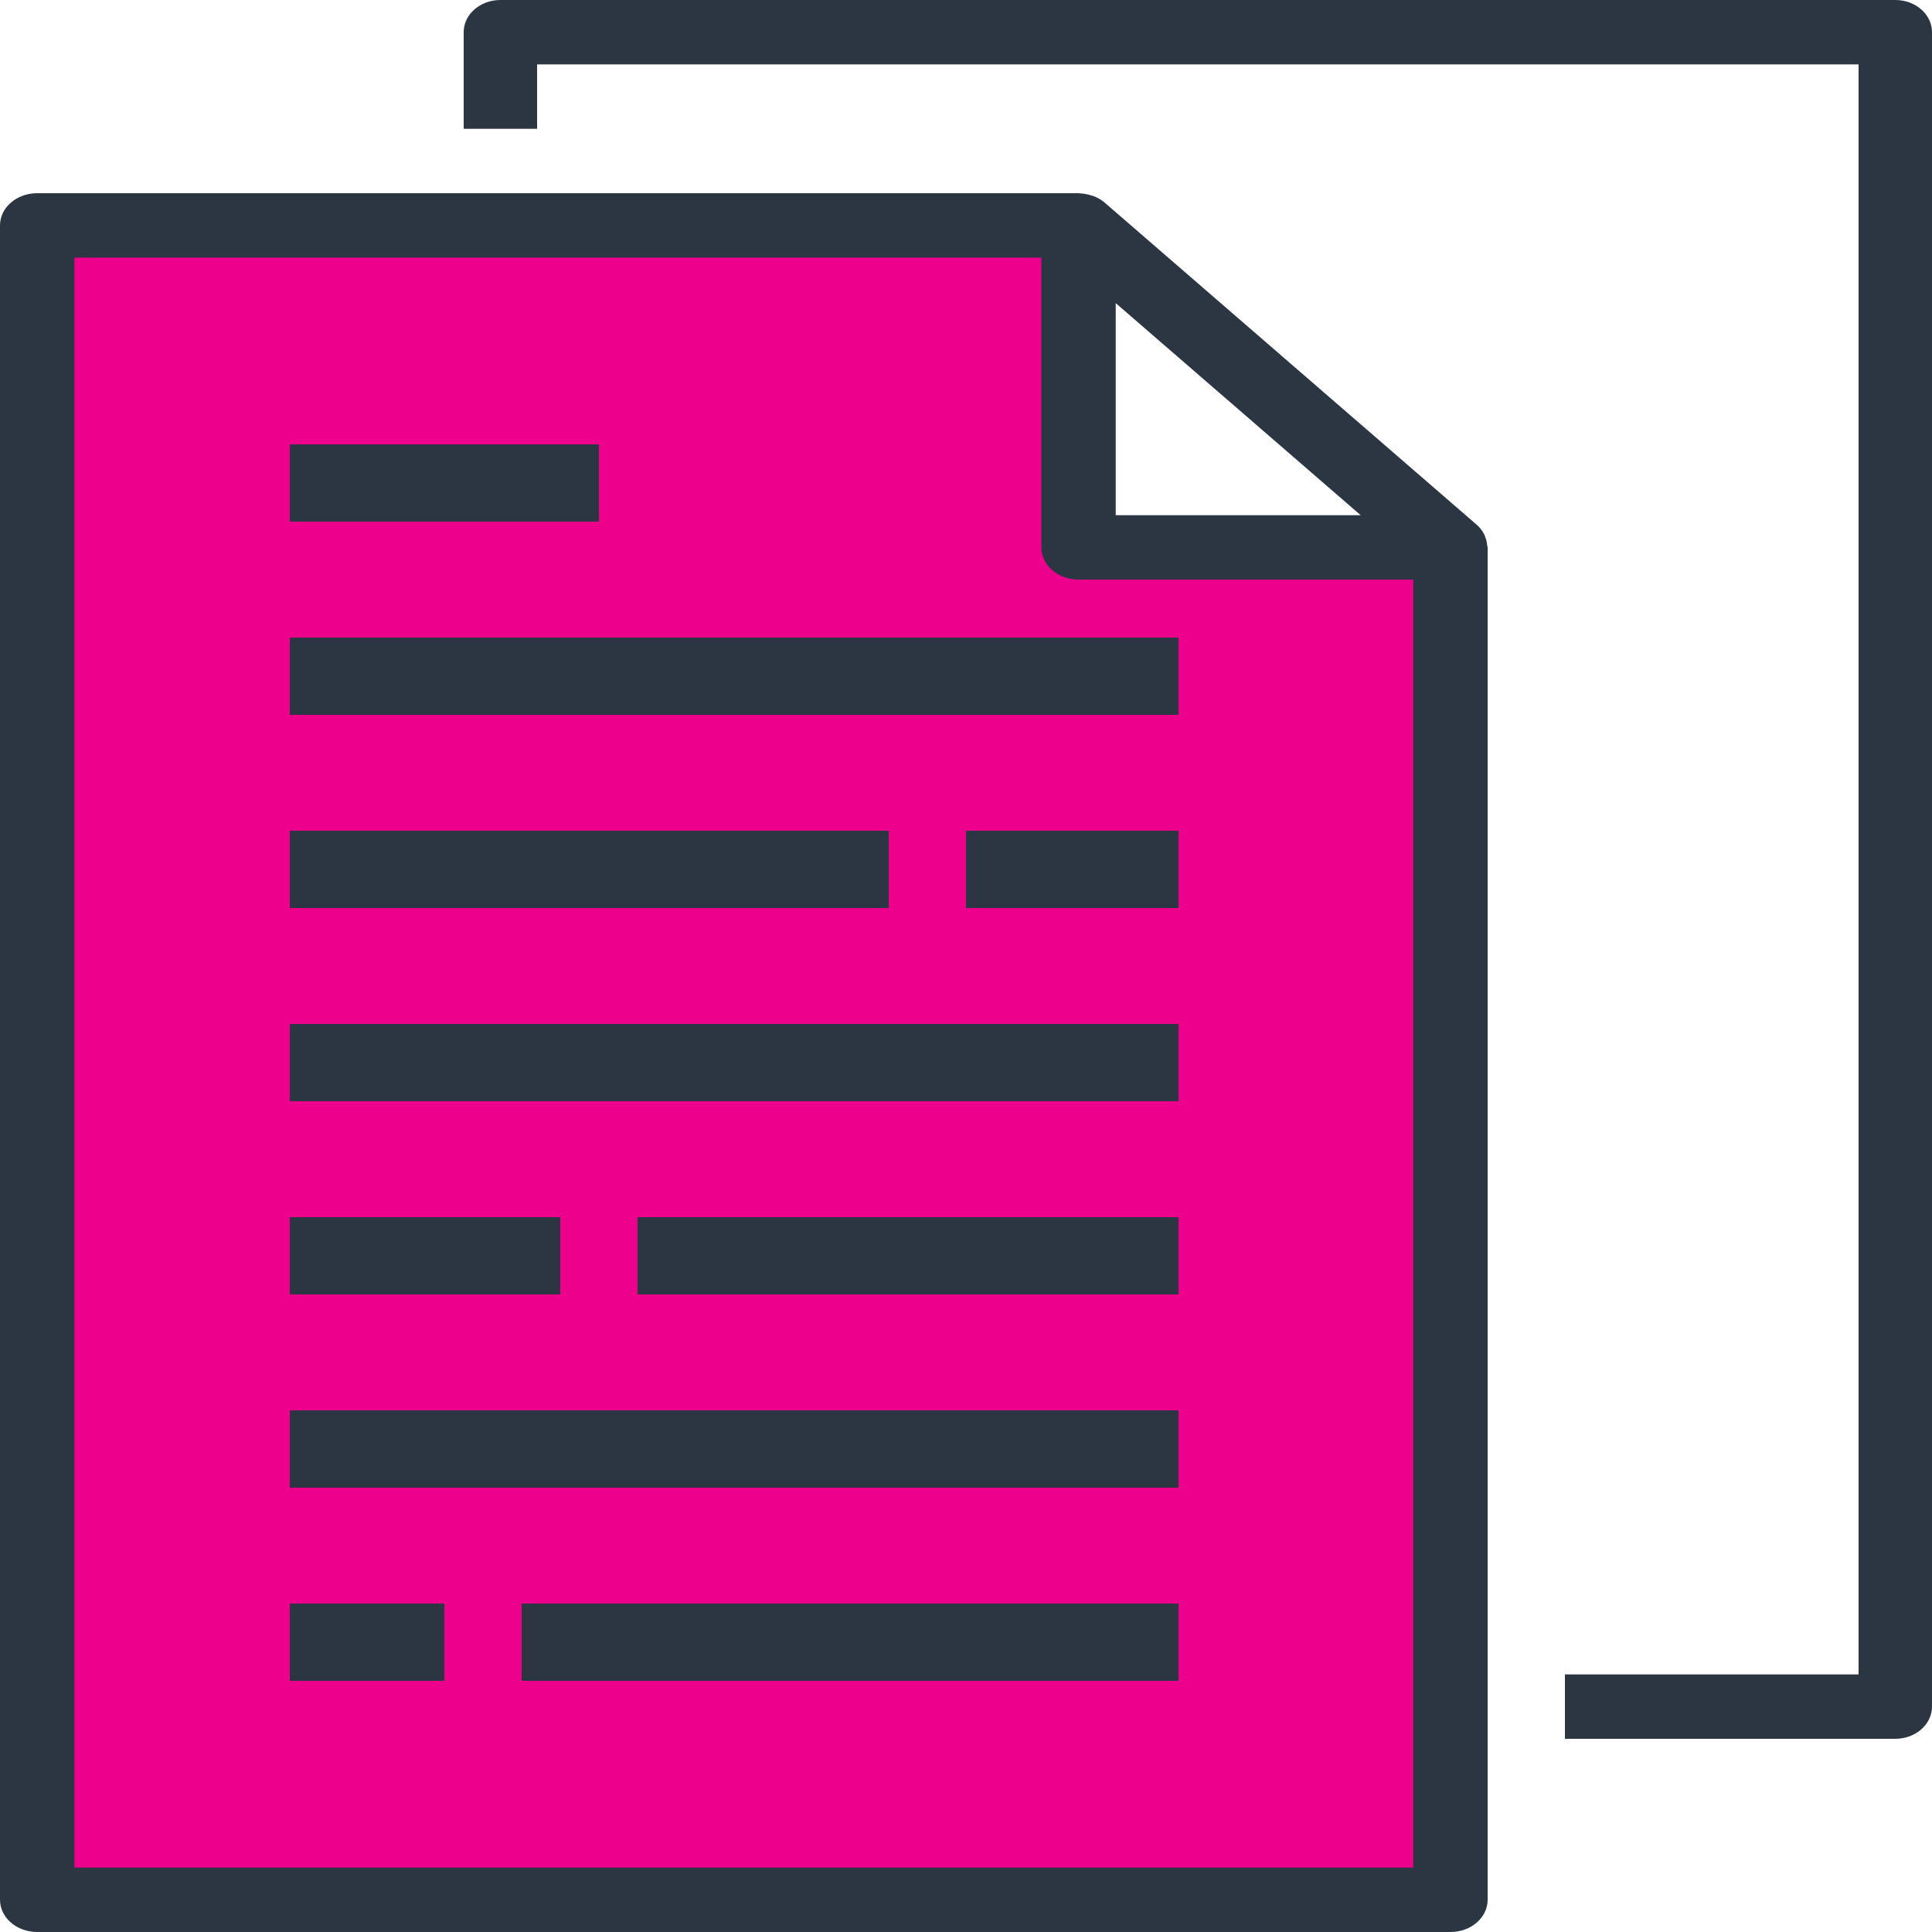 <?xml version="1.0" encoding="UTF-8"?>
<svg xmlns="http://www.w3.org/2000/svg" width="100" height="100" viewBox="0 0 100 100" fill="none">
  <path d="M56 27V13L2 11.5V99H74.5V29L56 27Z" fill="#EC008C"></path>
  <path d="M0 11.666V98.333C0 99.254 0.862 100 1.925 100H75.076C76.138 100 77 99.254 77 98.333V28.333C77 28.296 76.979 28.265 76.975 28.228C76.966 28.082 76.933 27.938 76.877 27.8C76.856 27.746 76.841 27.695 76.814 27.643C76.72 27.462 76.59 27.296 76.428 27.155L57.178 10.488C57.015 10.347 56.823 10.235 56.612 10.155C56.554 10.133 56.496 10.115 56.435 10.1C56.275 10.052 56.107 10.023 55.937 10.013C55.904 10.018 55.866 10 55.826 10H1.925C0.862 10 0 10.746 0 11.666ZM70.428 26.666H57.75V15.69L70.428 26.666ZM3.85 13.333H53.901V28.333C53.901 29.253 54.763 30 55.825 30H73.15V96.667H3.85V13.333Z" fill="#2C3643"></path>
  <path d="M81 86.667V90H98.1C99.149 90 100 89.254 100 88.334V1.667C100 0.746 99.149 0 98.1 0H25.9C24.851 0 24 0.746 24 1.667V6.667H27.8V3.333H96.2V86.667H81Z" fill="#2C3643"></path>
  <path d="M15 33H61V37H15V33Z" fill="#2C3643"></path>
  <path d="M15 23H31V27H15V23Z" fill="#2C3643"></path>
  <path d="M15 43H46V47H15V43Z" fill="#2C3643"></path>
  <path d="M50 43H61V47H50V43Z" fill="#2C3643"></path>
  <path d="M15 53H61V57H15V53Z" fill="#2C3643"></path>
  <path d="M15 73H61V77H15V73Z" fill="#2C3643"></path>
  <path d="M33 63H61V67H33V63Z" fill="#2C3643"></path>
  <path d="M15 63H29V67H15V63Z" fill="#2C3643"></path>
  <path d="M15 83H23V87H15V83Z" fill="#2C3643"></path>
  <path d="M27 83H61V87H27V83Z" fill="#2C3643"></path>
</svg>
